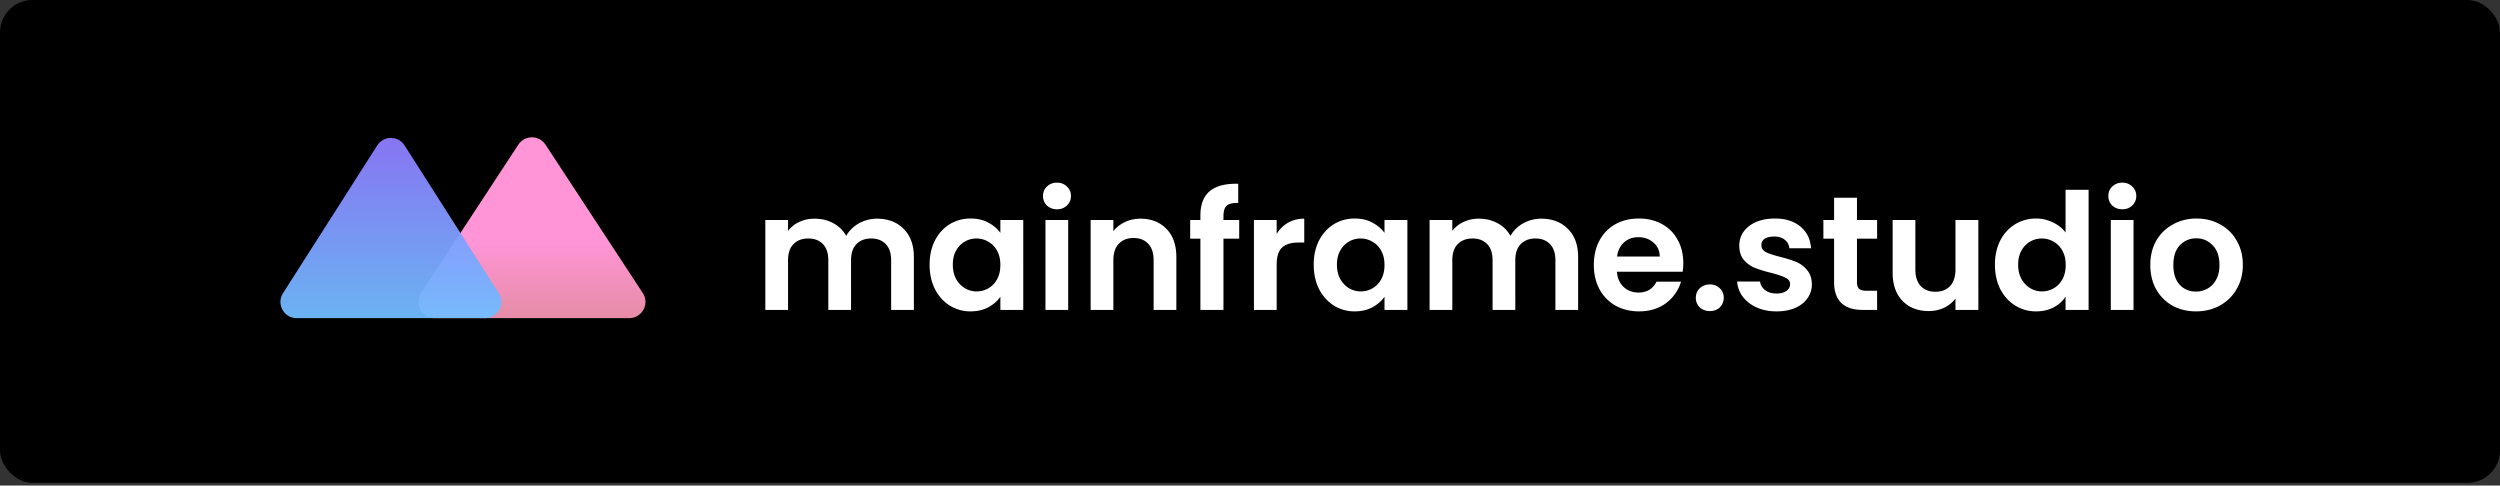 <svg fill="none" viewBox="0 0 242 47" xmlns="http://www.w3.org/2000/svg">
<rect x="0" y="0" width="242" height="47" fill="#333333" stroke="none"/>
<rect width="242" height="46.736" fill="#000" rx="3.143"/>
<path fill="url(#paint0_linear)" d="M50.176 14.003a1.571 1.571 0 012.628 0l9.418 14.36c.685 1.045-.064 2.433-1.314 2.433H42.072c-1.25 0-2-1.388-1.314-2.433l9.418-14.36z"/>
<path fill="url(#paint1_linear)" fill-opacity=".95" d="M36.515 14.078a1.571 1.571 0 012.65 0l9.12 14.302c.667 1.046-.085 2.416-1.325 2.416H28.72c-1.24 0-1.992-1.37-1.325-2.416l9.12-14.302z"/>
<path fill="#fff" d="M84.896 21.169c1.068 0 1.927.33 2.577.99.66.65.99 1.56.99 2.734V30h-2.2v-4.809c0-.68-.173-1.2-.519-1.555-.345-.367-.817-.55-1.414-.55s-1.074.183-1.43.55c-.346.356-.519.875-.519 1.555V30h-2.2v-4.809c0-.68-.172-1.2-.518-1.555-.346-.367-.817-.55-1.414-.55-.608 0-1.09.183-1.446.55-.346.356-.519.875-.519 1.555V30h-2.2v-8.706h2.2v1.053a2.943 2.943 0 011.085-.864c.45-.21.942-.314 1.477-.314.68 0 1.288.146 1.823.44.534.282.948.691 1.241 1.225a3.165 3.165 0 011.226-1.21 3.556 3.556 0 011.76-.455zm5.089 4.447c0-.88.173-1.66.518-2.342.357-.68.833-1.204 1.43-1.571a3.847 3.847 0 012.027-.55c.65 0 1.216.13 1.698.393a3.44 3.44 0 011.178.99v-1.242h2.216V30h-2.216v-1.273c-.283.409-.675.75-1.178 1.022-.493.262-1.064.392-1.713.392a3.739 3.739 0 01-2.012-.565c-.597-.377-1.073-.907-1.43-1.587-.345-.692-.518-1.483-.518-2.373zm6.851.031c0-.534-.105-.99-.314-1.367a2.15 2.15 0 00-.849-.88 2.225 2.225 0 00-1.147-.314c-.408 0-.785.1-1.131.298a2.29 2.29 0 00-.849.88c-.21.377-.314.828-.314 1.352 0 .524.105.985.314 1.383.22.387.503.686.849.895.356.21.733.315 1.131.315.409 0 .791-.1 1.147-.299.357-.21.64-.503.849-.88.21-.388.314-.849.314-1.383zm5.48-5.39c-.387 0-.712-.12-.974-.361a1.262 1.262 0 01-.377-.927c0-.367.126-.67.377-.912.262-.251.587-.377.974-.377.388 0 .707.126.959.377.262.241.393.545.393.912 0 .366-.131.675-.393.927-.252.24-.571.361-.959.361zm1.085 1.037V30h-2.2v-8.706h2.2zm6.998-.125c1.037 0 1.875.33 2.514.99.639.65.958 1.56.958 2.734V30h-2.2v-4.809c0-.691-.172-1.22-.518-1.587-.346-.377-.817-.565-1.414-.565-.608 0-1.09.188-1.446.565-.346.367-.519.896-.519 1.587V30h-2.2v-8.706h2.2v1.085c.294-.378.665-.67 1.116-.88.461-.22.964-.33 1.509-.33zm9.556 1.932h-1.524V30h-2.232v-6.899h-.99v-1.807h.99v-.44c0-1.068.304-1.854.912-2.357.607-.503 1.524-.738 2.75-.707v1.854c-.535-.01-.907.079-1.116.267-.21.189-.314.53-.314 1.022v.361h1.524v1.807zm3.626-.455c.282-.461.649-.823 1.1-1.085a3.122 3.122 0 011.571-.392v2.31h-.581c-.692 0-1.216.162-1.572.487-.346.325-.518.89-.518 1.697V30h-2.2v-8.706h2.2v1.352zm3.587 2.97c0-.88.173-1.66.519-2.342.356-.68.833-1.204 1.43-1.571a3.845 3.845 0 012.027-.55c.649 0 1.215.13 1.697.393.492.262.885.592 1.179.99v-1.242h2.215V30h-2.215v-1.273c-.283.409-.676.75-1.179 1.022-.492.262-1.063.392-1.713.392a3.736 3.736 0 01-2.011-.565c-.597-.377-1.074-.907-1.43-1.587-.346-.692-.519-1.483-.519-2.373zm6.852.031c0-.534-.105-.99-.315-1.367a2.147 2.147 0 00-.848-.88 2.225 2.225 0 00-1.147-.314c-.409 0-.786.1-1.132.298a2.286 2.286 0 00-.848.88c-.21.377-.315.828-.315 1.352 0 .524.105.985.315 1.383.22.387.502.686.848.895.356.21.733.315 1.132.315.408 0 .791-.1 1.147-.299.356-.21.639-.503.848-.88.21-.388.315-.849.315-1.383zm15.175-4.478c1.069 0 1.928.33 2.578.99.66.65.99 1.56.99 2.734V30h-2.2v-4.809c0-.68-.173-1.2-.519-1.555-.346-.367-.817-.55-1.414-.55s-1.074.183-1.43.55c-.346.356-.519.875-.519 1.555V30h-2.2v-4.809c0-.68-.173-1.2-.518-1.555-.346-.367-.818-.55-1.415-.55-.607 0-1.089.183-1.445.55-.346.356-.519.875-.519 1.555V30h-2.2v-8.706h2.2v1.053a2.943 2.943 0 011.084-.864 3.46 3.46 0 011.477-.314c.681 0 1.289.146 1.823.44a2.98 2.98 0 011.242 1.225 3.166 3.166 0 011.225-1.21 3.558 3.558 0 011.76-.455zm13.748 4.29c0 .314-.021.597-.063.848h-6.364c.052.629.272 1.121.66 1.477.388.357.864.535 1.43.535.817 0 1.398-.351 1.744-1.053h2.373a4 4 0 01-1.446 2.074c-.712.534-1.587.801-2.624.801-.838 0-1.592-.183-2.263-.55a4.054 4.054 0 01-1.556-1.587c-.366-.68-.55-1.466-.55-2.357 0-.9.184-1.692.55-2.373a3.839 3.839 0 011.54-1.571c.66-.367 1.42-.55 2.279-.55.828 0 1.566.178 2.216.534.66.356 1.168.864 1.524 1.524.367.65.55 1.399.55 2.248zm-2.279-.629c-.01-.566-.214-1.016-.612-1.351-.398-.346-.886-.519-1.462-.519-.545 0-1.006.168-1.383.503-.366.325-.592.78-.675 1.367h4.132zm4.859 5.28c-.398 0-.728-.12-.99-.361a1.262 1.262 0 01-.377-.928c0-.366.126-.67.377-.911.262-.251.592-.377.99-.377.388 0 .707.126.959.377.251.241.377.545.377.911 0 .367-.126.676-.377.928-.252.24-.571.361-.959.361zm6.439.031c-.712 0-1.351-.125-1.917-.377-.566-.262-1.016-.613-1.351-1.053a2.682 2.682 0 01-.535-1.461h2.216c.042.335.204.613.487.833.294.22.655.33 1.085.33.419 0 .743-.084.974-.252.241-.167.361-.382.361-.644 0-.283-.146-.492-.44-.628-.283-.147-.738-.304-1.367-.472a12.064 12.064 0 01-1.603-.487 2.853 2.853 0 01-1.068-.77c-.294-.346-.44-.812-.44-1.399 0-.482.136-.921.408-1.32.283-.398.681-.712 1.195-.942.523-.23 1.136-.346 1.838-.346 1.037 0 1.865.262 2.483.786.618.513.959 1.21 1.021 2.09h-2.105a1.106 1.106 0 00-.44-.818c-.252-.21-.592-.314-1.022-.314-.398 0-.707.074-.927.22a.707.707 0 00-.314.613c0 .293.147.519.44.676.293.146.749.298 1.367.455.629.158 1.147.32 1.556.488.408.167.759.43 1.053.785.303.346.461.807.471 1.383 0 .503-.141.954-.424 1.352-.273.398-.671.712-1.195.942-.513.22-1.115.33-1.807.33zm7.793-7.04v4.212c0 .293.068.508.205.644.146.126.387.189.723.189h1.021V30h-1.383c-1.854 0-2.781-.901-2.781-2.703v-4.196h-1.037v-1.807h1.037v-2.153h2.215v2.153h1.949v1.807h-1.949zm11.75-1.807V30h-2.216v-1.1a2.96 2.96 0 01-1.116.896c-.45.21-.942.314-1.477.314-.681 0-1.283-.141-1.807-.424a3.158 3.158 0 01-1.241-1.273c-.294-.566-.44-1.236-.44-2.012v-5.107h2.2v4.793c0 .692.173 1.226.518 1.603.346.367.817.55 1.415.55.607 0 1.084-.183 1.43-.55.345-.377.518-.911.518-1.603v-4.793h2.216zm1.605 4.322c0-.88.173-1.66.518-2.342.357-.68.838-1.204 1.446-1.571a3.847 3.847 0 012.027-.55c.566 0 1.105.126 1.619.377.513.241.922.566 1.226.974v-4.133h2.231V30h-2.231v-1.289c-.273.43-.655.776-1.148 1.038-.492.262-1.063.392-1.712.392a3.74 3.74 0 01-2.012-.565c-.608-.377-1.089-.907-1.446-1.587-.345-.692-.518-1.483-.518-2.373zm6.851.031c0-.534-.105-.99-.314-1.367a2.149 2.149 0 00-.849-.88 2.223 2.223 0 00-1.147-.314c-.408 0-.785.1-1.131.298a2.288 2.288 0 00-.849.88c-.209.377-.314.828-.314 1.352 0 .524.105.985.314 1.383.22.387.503.686.849.895.356.21.733.315 1.131.315.409 0 .791-.1 1.147-.299.357-.21.639-.503.849-.88.209-.388.314-.849.314-1.383zm5.48-5.39c-.387 0-.712-.12-.974-.361a1.262 1.262 0 01-.377-.927c0-.367.126-.67.377-.912.262-.251.587-.377.974-.377.388 0 .707.126.959.377.262.241.393.545.393.912 0 .366-.131.675-.393.927-.252.24-.571.361-.959.361zm1.085 1.037V30h-2.2v-8.706h2.2zm6.039 8.847c-.838 0-1.592-.183-2.263-.55a4.131 4.131 0 01-1.587-1.587c-.377-.68-.566-1.466-.566-2.357 0-.89.194-1.676.582-2.357a4.09 4.09 0 011.618-1.571c.681-.378 1.441-.566 2.279-.566.838 0 1.597.188 2.278.566.681.366 1.216.89 1.603 1.571.398.681.597 1.467.597 2.357 0 .89-.204 1.676-.612 2.357a4.18 4.18 0 01-1.635 1.587c-.681.367-1.445.55-2.294.55zm0-1.917c.398 0 .77-.094 1.116-.283.356-.199.639-.492.848-.88.21-.387.315-.859.315-1.414 0-.827-.22-1.461-.66-1.901a2.108 2.108 0 00-1.588-.676c-.628 0-1.157.225-1.587.676-.419.44-.628 1.074-.628 1.901 0 .828.204 1.467.613 1.917.419.44.942.66 1.571.66z"/>
<defs>
<linearGradient id="paint0_linear" x1="51.49" x2="51.49" y1="12" y2="37.062" gradientUnits="userSpaceOnUse">
<stop offset=".449" stop-color="#FF95D7"/>
<stop offset="1" stop-color="#FFA1A1" stop-opacity=".82"/>
</linearGradient>
<linearGradient id="paint1_linear" x1="37.84" x2="37.84" y1="12" y2="37.062" gradientUnits="userSpaceOnUse">
<stop stop-color="#9076FF"/>
<stop offset="1" stop-color="#66D4FF"/>
</linearGradient>
</defs>
</svg>